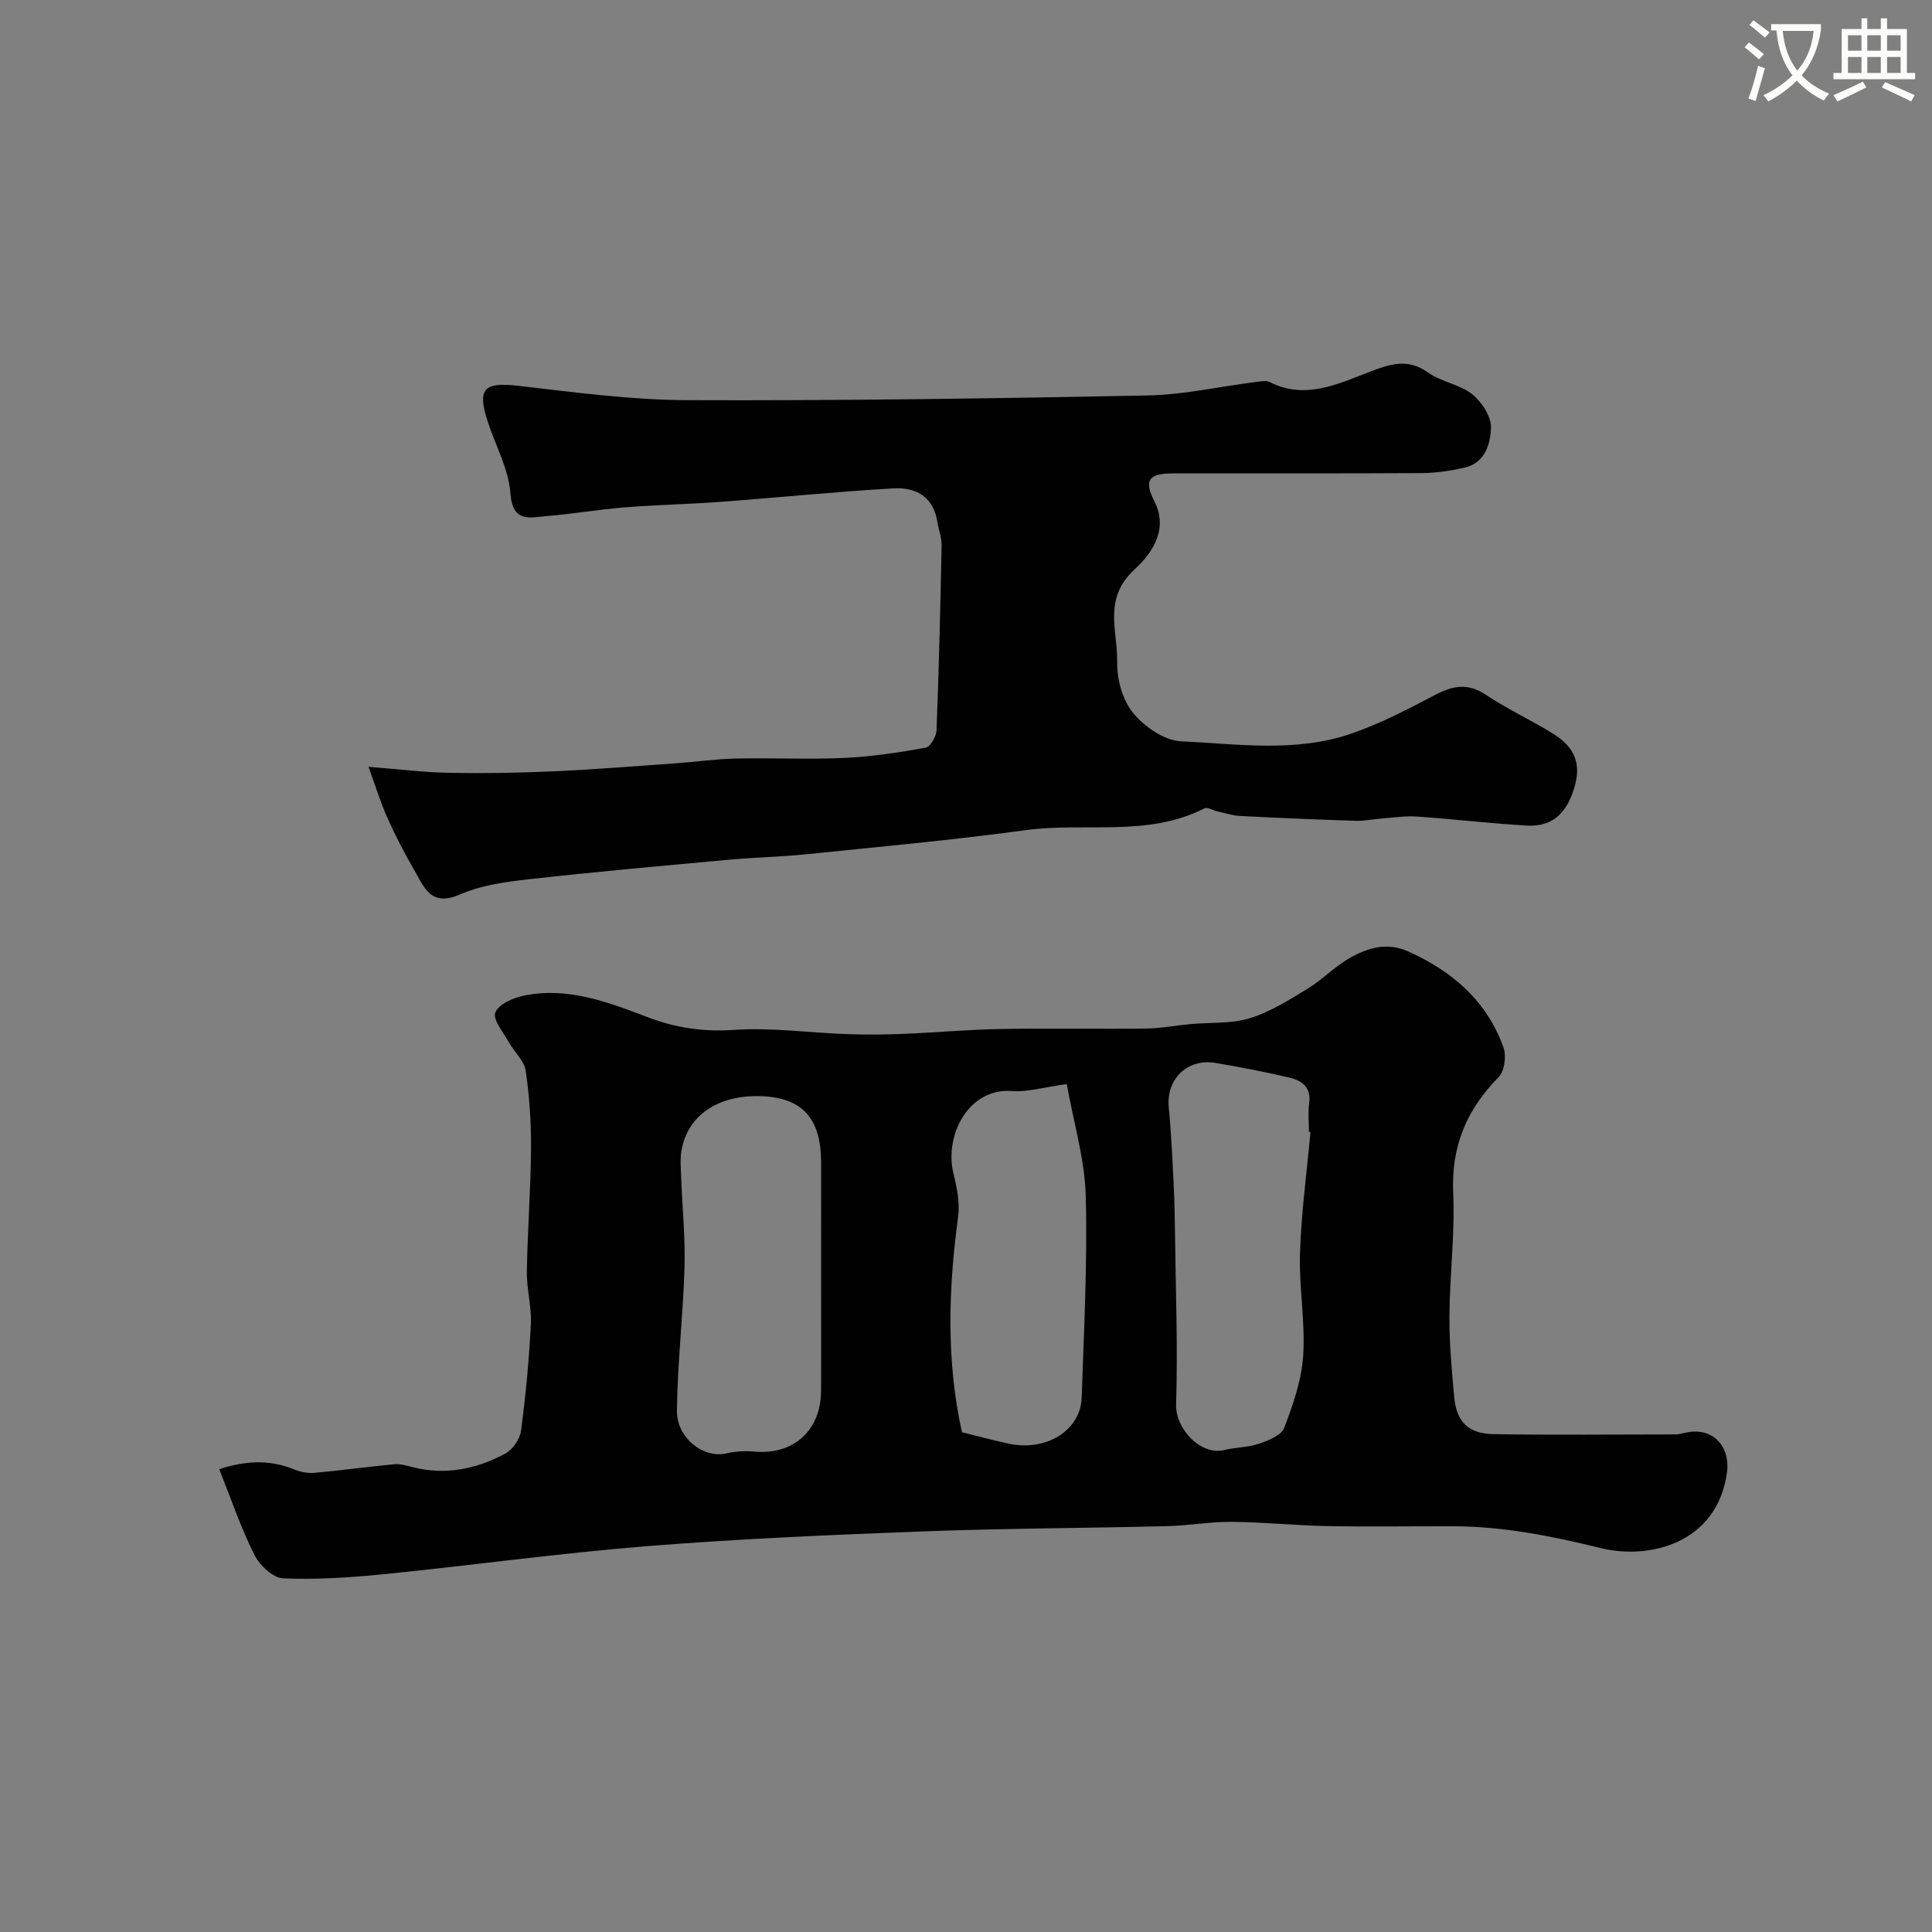 <svg enable-background="new 0 0 400 400" viewBox="0 0 400 400" xmlns="http://www.w3.org/2000/svg"><rect x="0" y="0" width="400" height="400" fill="#808080" stroke="none"/><path d="m362.1 8.8c1.1.8 2.1 1.6 3.1 2.4l-1 1.1c-1.3-1.1-2.3-2-3-2.5zm1.9 4.8c.5.2.9.4 1.4.5-.6 2.3-1.3 4.5-1.9 6.8l-1.5-.5c.8-2.1 1.4-4.3 2-6.8zm-1-9.4c1.3.9 2.4 1.8 3.4 2.5l-1 1.1c-1.4-1.2-2.4-2.1-3.2-2.6zm3.7 2.2v-1.4h10.3v1.2c-.5 3.6-1.8 6.8-4 9.4 1.5 1.6 3.4 2.8 5.7 3.8-.3.4-.7.8-1.1 1.4-2.3-1.1-4.1-2.5-5.6-4.1-1.6 1.6-3.6 3.1-5.9 4.3-.3-.5-.7-.9-1-1.3 2.4-1.1 4.4-2.5 6-4.1-1.9-2.5-3-5.6-3.3-9.3h-1.1zm8.8 0h-6.4c.3 3.3 1.3 6 3 8.2 2-2.2 3.1-5.1 3.4-8.2z" fill="#fbfcfa"/><path d="m385.3 3.8h1.3v2.2h2.8v-2.2h1.3v2.2h4.1v9.1h1.7v1.3h-16.9v-1.3h1.7v-9.1h4.1v-2.2zm.4 13.1.7 1.2c-1.8.9-3.8 1.9-6 2.9-.2-.4-.5-.8-.8-1.3 2.3-1 4.3-1.9 6.1-2.8zm-3.1-6.4h2.8v-3.2h-2.8zm0 4.6h2.8v-3.3h-2.8zm4-4.6h2.8v-3.2h-2.8zm0 4.6h2.8v-3.3h-2.8zm3.7 1.9c2.1.9 4.1 1.8 6.1 2.7l-.7 1.3c-2.2-1.1-4.2-2-6.1-2.9zm3.2-9.7h-2.8v3.2h2.8zm-2.8 7.8h2.8v-3.3h-2.8z" fill="#fbfcfa"/><g fill="#010102"><path d="m45.39 304.17c4.94-1.59 10.08-2.16 15.37.01 1.31.54 2.87.88 4.27.76 5.54-.49 11.05-1.26 16.58-1.78 1.24-.12 2.57.28 3.82.6 6.79 1.73 13.21.4 19.19-2.81 1.54-.83 3.03-3.02 3.26-4.76.97-7.33 1.66-14.7 2.03-22.09.18-3.57-.89-7.19-.83-10.78.13-8.46.8-16.9.86-25.36.04-5.43-.31-10.91-1.1-16.28-.31-2.09-2.37-3.88-3.49-5.89-1.14-2.05-3.38-4.72-2.8-6.17.69-1.73 3.77-3.06 6.02-3.51 8.98-1.81 17.28 1.34 25.44 4.46 5.85 2.24 11.59 3.1 17.97 2.66 7.7-.53 15.51.59 23.27.87 3.86.14 7.74.12 11.6-.04 6.79-.27 13.56-.9 20.35-1.02 9.99-.18 20 .03 29.99-.09 3.1-.04 6.18-.64 9.28-.92 4.1-.38 8.41-.03 12.26-1.21 4.22-1.29 8.13-3.77 11.96-6.1 3.06-1.86 5.61-4.58 8.71-6.35 3.72-2.13 7.74-3.36 12.14-1.39 9.18 4.11 16.32 10.28 19.75 19.92.62 1.75.2 4.87-1.02 6.1-6.59 6.72-9.84 14.3-9.4 23.92.38 8.46-.72 16.97-.78 25.46-.04 5.6.47 11.21.98 16.79.48 5.25 2.89 7.68 8.3 7.76 12.49.19 24.99.06 37.49.05.65 0 1.31-.16 1.95-.32 5.72-1.38 9.56 2.72 8.71 8.46-2.16 14.48-16.13 17.85-26.08 15.4-10.08-2.48-20.1-4.49-30.48-4.52-8.7-.02-17.4.12-26.09-.04-6.63-.13-13.25-.82-19.88-.88-4.43-.04-8.86.78-13.3.89-16.96.42-33.92.46-50.87 1.1-18.98.72-37.97 1.53-56.89 3.05-18.19 1.46-36.29 3.97-54.46 5.8-6.92.69-13.92 1.16-20.84.86-2.1-.09-4.87-2.69-5.94-4.84-2.77-5.46-4.73-11.32-7.3-17.77zm225.93-69.81c-.11-.01-.21-.02-.32-.02 0-2-.22-4.03.05-5.99.44-3.25-1.52-4.63-4.04-5.23-5.07-1.19-10.19-2.18-15.33-3.05-5.9-1-10.28 3.4-9.7 9.24.52 5.24.74 10.51 1.01 15.78.18 3.48.24 6.96.28 10.45.15 11.76.6 23.53.23 35.27-.15 4.96 5.08 10.62 9.99 9.4 2.35-.58 4.9-.52 7.17-1.3 1.94-.67 4.63-1.73 5.22-3.29 1.83-4.8 3.61-9.88 3.93-14.94.45-7.04-.89-14.19-.66-21.26.27-8.37 1.41-16.71 2.17-25.06zm-101.32 29.68c0-7.83.02-15.65 0-23.48-.02-8.69-3.65-12.98-11.4-13.55-9.37-.69-16.17 3.57-17.5 11.15-.31 1.78-.14 3.66-.08 5.49.23 6.25.88 12.52.7 18.76-.28 9.88-1.46 19.74-1.57 29.62-.07 5.73 5.53 9.95 10.18 8.89 1.86-.42 3.87-.57 5.76-.39 8.08.79 13.85-4.28 13.9-12.5.05-8 .01-16 .01-23.99zm50.86-39.59c-4.89.67-8.16 1.69-11.33 1.44-9.06-.7-14.06 9.25-12.12 17.1.72 2.91 1.35 6.09.95 9-2.02 14.93-2.46 29.78.8 44.54 3.37.83 6.5 1.68 9.66 2.36 7.77 1.68 14.91-2.72 15.13-9.53.46-13.92 1.21-27.87.84-41.78-.19-7.5-2.46-14.95-3.93-23.13z"/><path d="m76.29 158.76c6.23.49 11.45 1.15 16.68 1.25 7.18.13 14.38.01 21.56-.31 8.45-.38 16.88-1.07 25.32-1.66 4.15-.29 8.29-.9 12.45-.99 7.5-.16 15.01.21 22.49-.13 5.65-.26 11.3-1.12 16.87-2.12.96-.17 2.19-2.33 2.24-3.61.49-12.76.8-25.53 1.05-38.29.03-1.58-.62-3.17-.86-4.76-.78-5.28-4.48-7.3-9.09-7.03-11.98.69-23.94 1.91-35.91 2.8-6.59.49-13.21.61-19.8 1.14-5.37.43-10.71 1.36-16.08 1.8-3.47.29-7.08 1.48-7.53-4.7-.37-5.04-3.09-9.89-4.7-14.85-2.25-6.92-.77-8.25 6.44-7.41 11.58 1.34 23.23 2.92 34.85 2.96 31.76.12 63.53-.35 95.29-.97 7.48-.15 14.92-1.84 22.38-2.79.98-.12 2.17-.37 2.97.03 7.27 3.66 13.96.44 20.45-2.05 4.37-1.68 8.01-3 12.33.08 2.71 1.93 6.5 2.41 9.08 4.45 1.98 1.57 3.98 4.6 3.92 6.92-.09 3.35-1.2 7.36-5.54 8.32-2.86.63-5.82 1.09-8.74 1.11-17.16.1-34.33.03-51.49.06-5.1.01-6.16 1.37-3.88 5.87 3.1 6.12-1.12 11.25-4.13 14-6.62 6.04-3.49 12.79-3.61 19.21-.07 3.55 1.1 7.84 3.29 10.51 2.32 2.84 6.42 5.7 9.88 5.87 11.82.57 23.89 2.4 35.44-1.63 5.93-2.06 11.59-5 17.16-7.94 3.66-1.93 6.78-2.56 10.51-.08 4.45 2.95 9.34 5.23 13.89 8.03 4.74 2.92 5.97 6.46 4.42 11.42-1.68 5.37-4.67 7.95-9.86 7.65-7.55-.43-15.07-1.34-22.61-1.86-2.45-.17-4.93.23-7.4.41-1.8.13-3.6.53-5.39.47-7.96-.26-15.91-.59-23.87-1-1.59-.08-3.17-.61-4.74-.96-.9-.2-2.04-.93-2.66-.62-11.79 6.02-24.69 2.84-36.99 4.51-15.11 2.06-30.3 3.44-45.47 5-5.25.54-10.54.63-15.8 1.11-13.88 1.27-27.77 2.51-41.62 4.06-4.83.54-9.88 1.23-14.25 3.15-6.12 2.69-7.47-1.64-9.53-5.17-1.98-3.4-3.8-6.91-5.4-10.5-1.44-3.17-2.48-6.56-4.01-10.76z"/></g></svg>